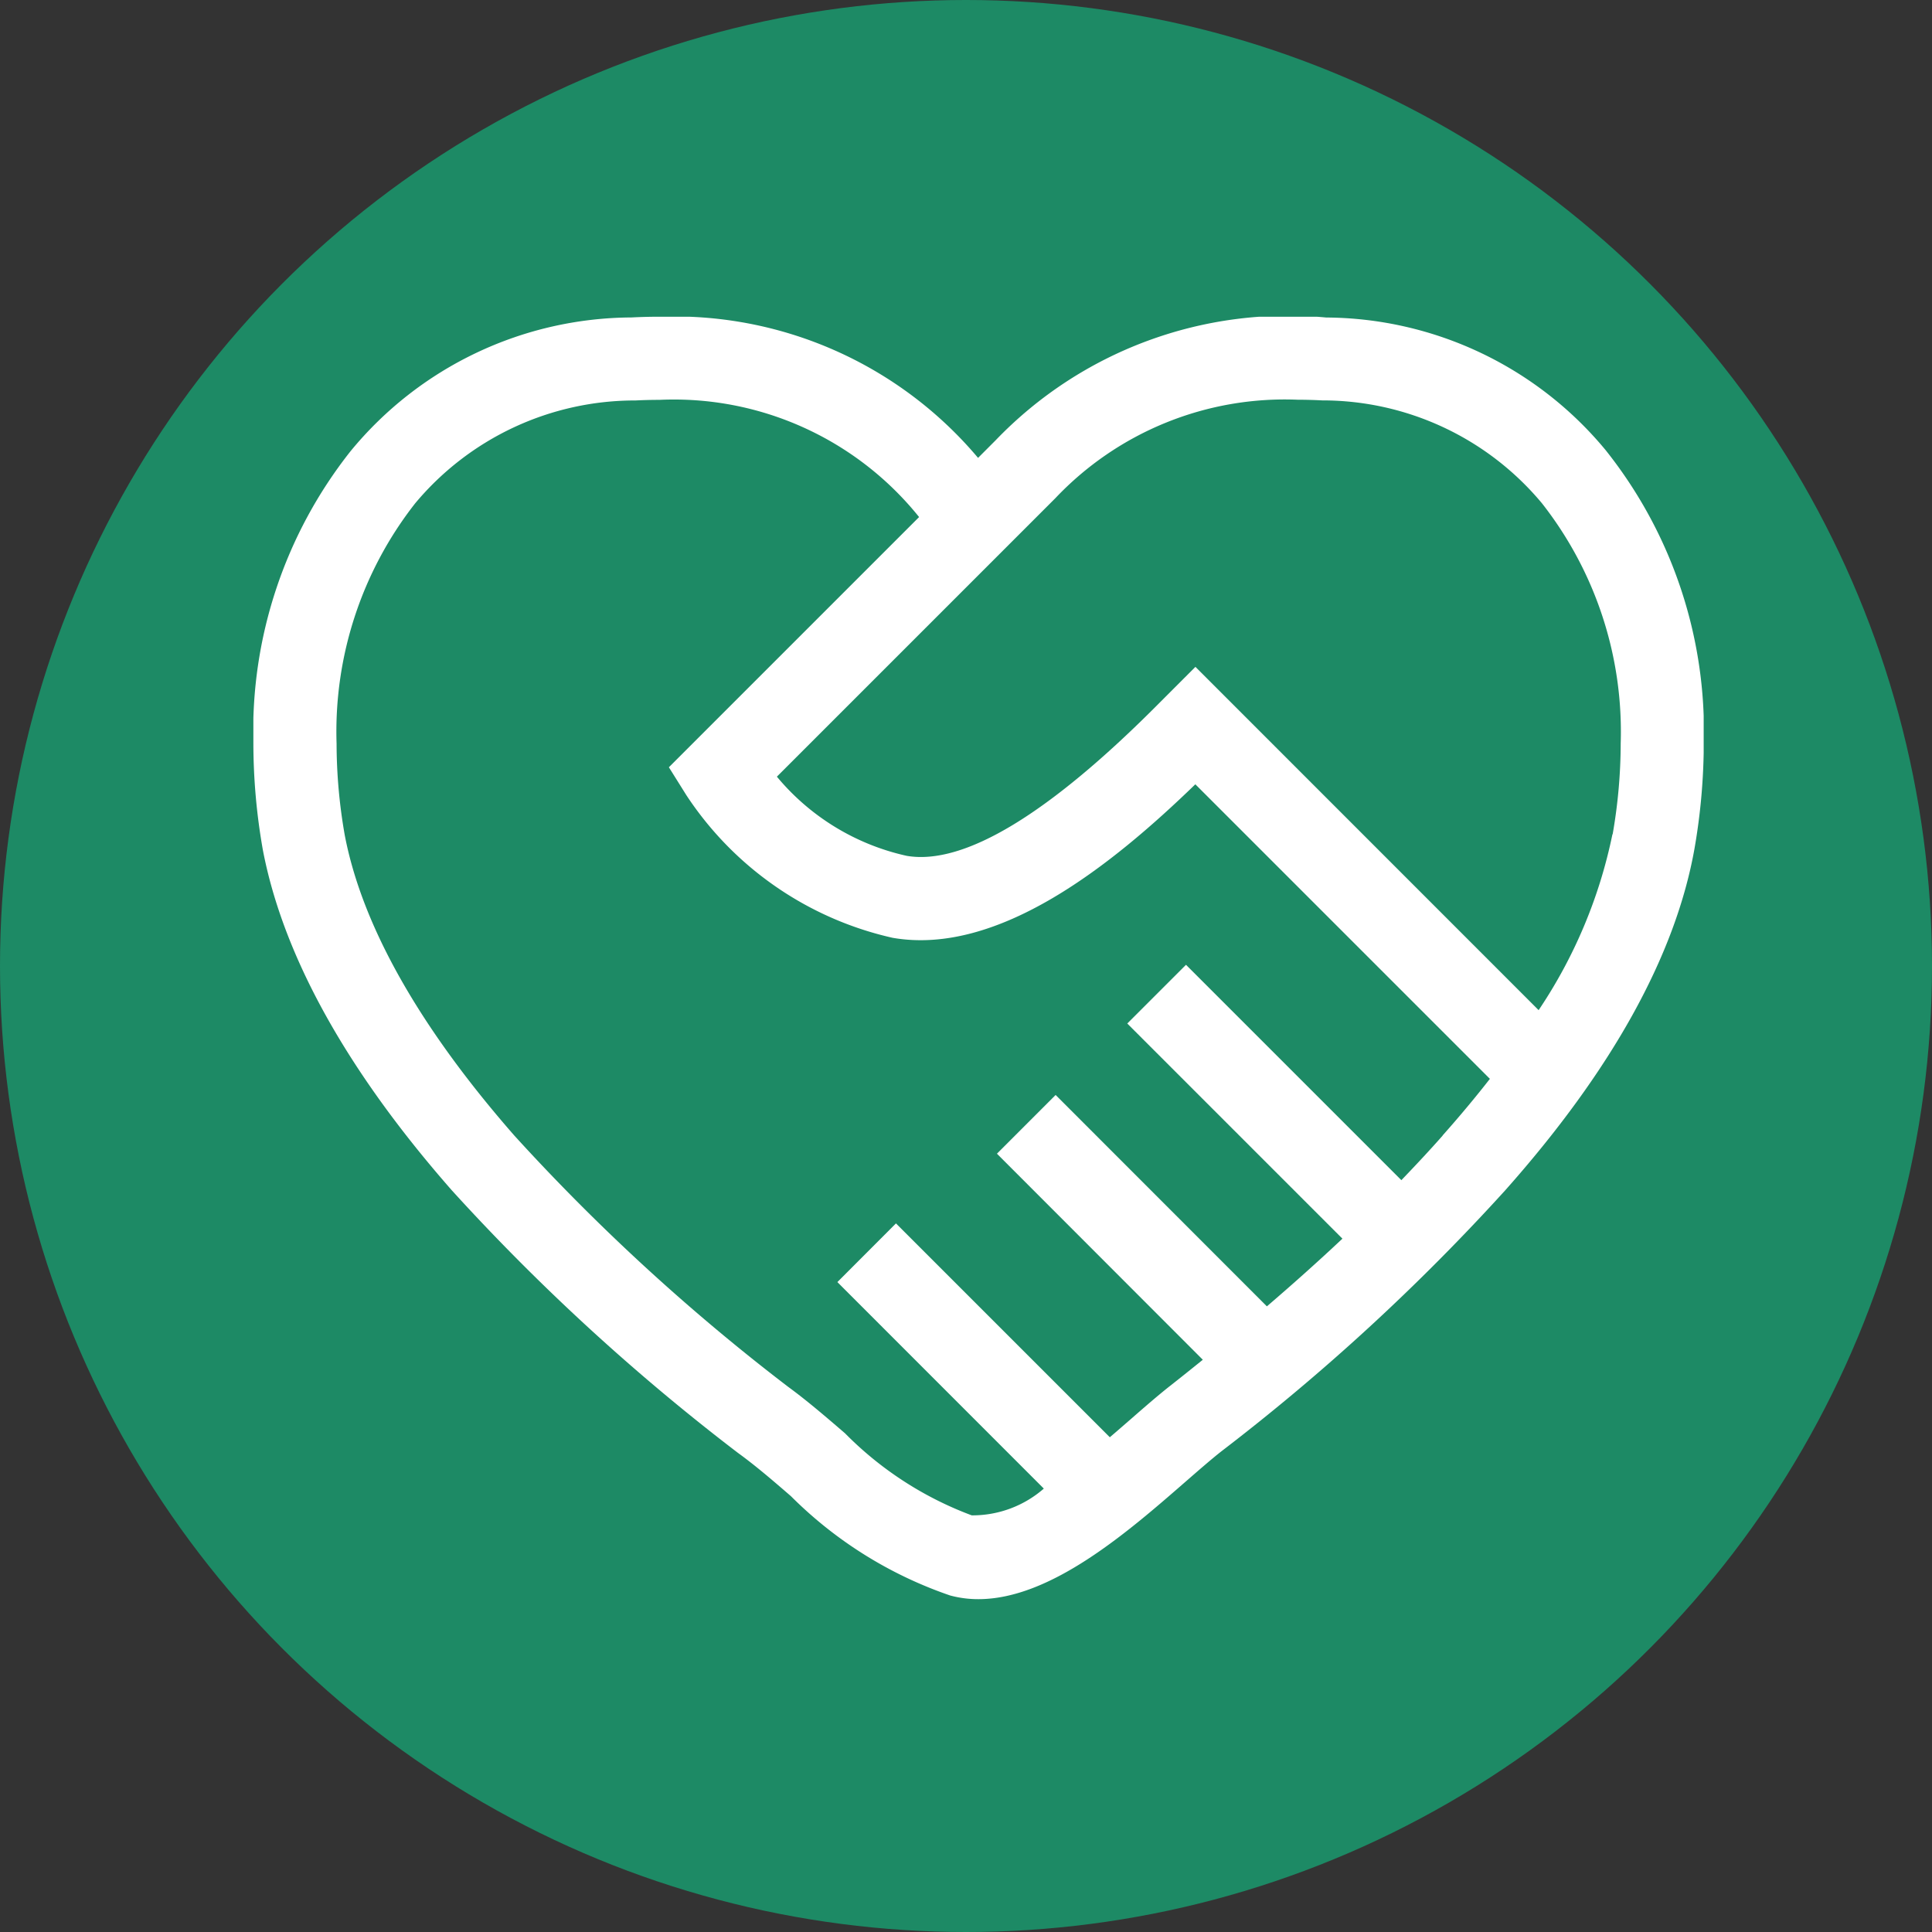 <?xml version="1.0" encoding="UTF-8"?> <svg xmlns="http://www.w3.org/2000/svg" xmlns:xlink="http://www.w3.org/1999/xlink" width="61" height="61" viewBox="0 0 61 61"><rect x="0" y="0" width="61" height="61" fill="#333333" stroke="none"/><defs><clipPath id="clip-path"><rect id="長方形_3641" data-name="長方形 3641" width="45.791" height="40.491" fill="none"></rect></clipPath></defs><g id="グループ_1872" data-name="グループ 1872" transform="translate(-544 -1869)"><circle id="楕円形_426" data-name="楕円形 426" cx="30.5" cy="30.5" r="30.5" transform="translate(544 1869)" fill="#1d8a65"></circle><g id="グループ_1435" data-name="グループ 1435" transform="translate(552 1879)"><g id="グループ_1434" data-name="グループ 1434" transform="translate(0 0)" clip-path="url(#clip-path)"><path id="パス_45902" data-name="パス 45902" d="M42.719,4.241A11.532,11.532,0,0,0,33.871.025,12.8,12.8,0,0,0,23.437,3.9l-.556.557A12.543,12.543,0,0,0,12.819,0c-.293,0-.589.008-.88.023A11.546,11.546,0,0,0,3.072,4.241,14.238,14.238,0,0,0,0,13.478a19.43,19.43,0,0,0,.3,3.361C.94,20.182,2.945,23.8,6.263,27.58A67.81,67.81,0,0,0,15.3,35.873c.552.4,1.1.871,1.673,1.367A13.108,13.108,0,0,0,22,40.375a3.4,3.4,0,0,0,.892.116c2.282,0,4.71-2.114,6.539-3.708.425-.37.811-.707,1.139-.965a67.585,67.585,0,0,0,8.948-8.228C42.888,23.8,44.9,20.168,45.5,16.8a19.563,19.563,0,0,0,.294-3.317,14.24,14.24,0,0,0-3.072-9.237M37.552,25.852c-.408.463-.849.934-1.306,1.41l-6.8-6.8-1.854,1.854,6.793,6.793Q33.266,30.161,32,31.246L25.33,24.572l-1.853,1.854,6.5,6.506c-.339.274-.68.548-1.032.824s-.78.647-1.242,1.051c-.2.173-.422.368-.662.572l-6.752-6.752L18.439,30.48,24.957,37a3.426,3.426,0,0,1-2.276.845,11.032,11.032,0,0,1-4-2.59c-.59-.508-1.2-1.033-1.8-1.471a65.253,65.253,0,0,1-8.644-7.933c-3-3.427-4.805-6.624-5.352-9.483a16.767,16.767,0,0,1-.258-2.888A11.689,11.689,0,0,1,5.106,5.895a9.041,9.041,0,0,1,6.957-3.251c.255-.013.508-.019.756-.019a9.932,9.932,0,0,1,8.2,3.7l-7.9,7.9.554.885a10.576,10.576,0,0,0,6.511,4.5c3.335.579,6.923-2.294,9.557-4.847l9.3,9.3q-.688.882-1.493,1.788m5.362-9.509a15.551,15.551,0,0,1-2.33,5.552L29.744,11.055l-1.127,1.128c-3.493,3.522-6.18,5.146-7.988,4.839a7.411,7.411,0,0,1-4.1-2.5l8.792-8.792a9.97,9.97,0,0,1,7.653-3.109c.251,0,.507.007.776.021a9.022,9.022,0,0,1,6.936,3.25,11.682,11.682,0,0,1,2.485,7.584,16.8,16.8,0,0,1-.254,2.865" transform="translate(0 0)" fill="#fff"></path></g></g></g></svg> 